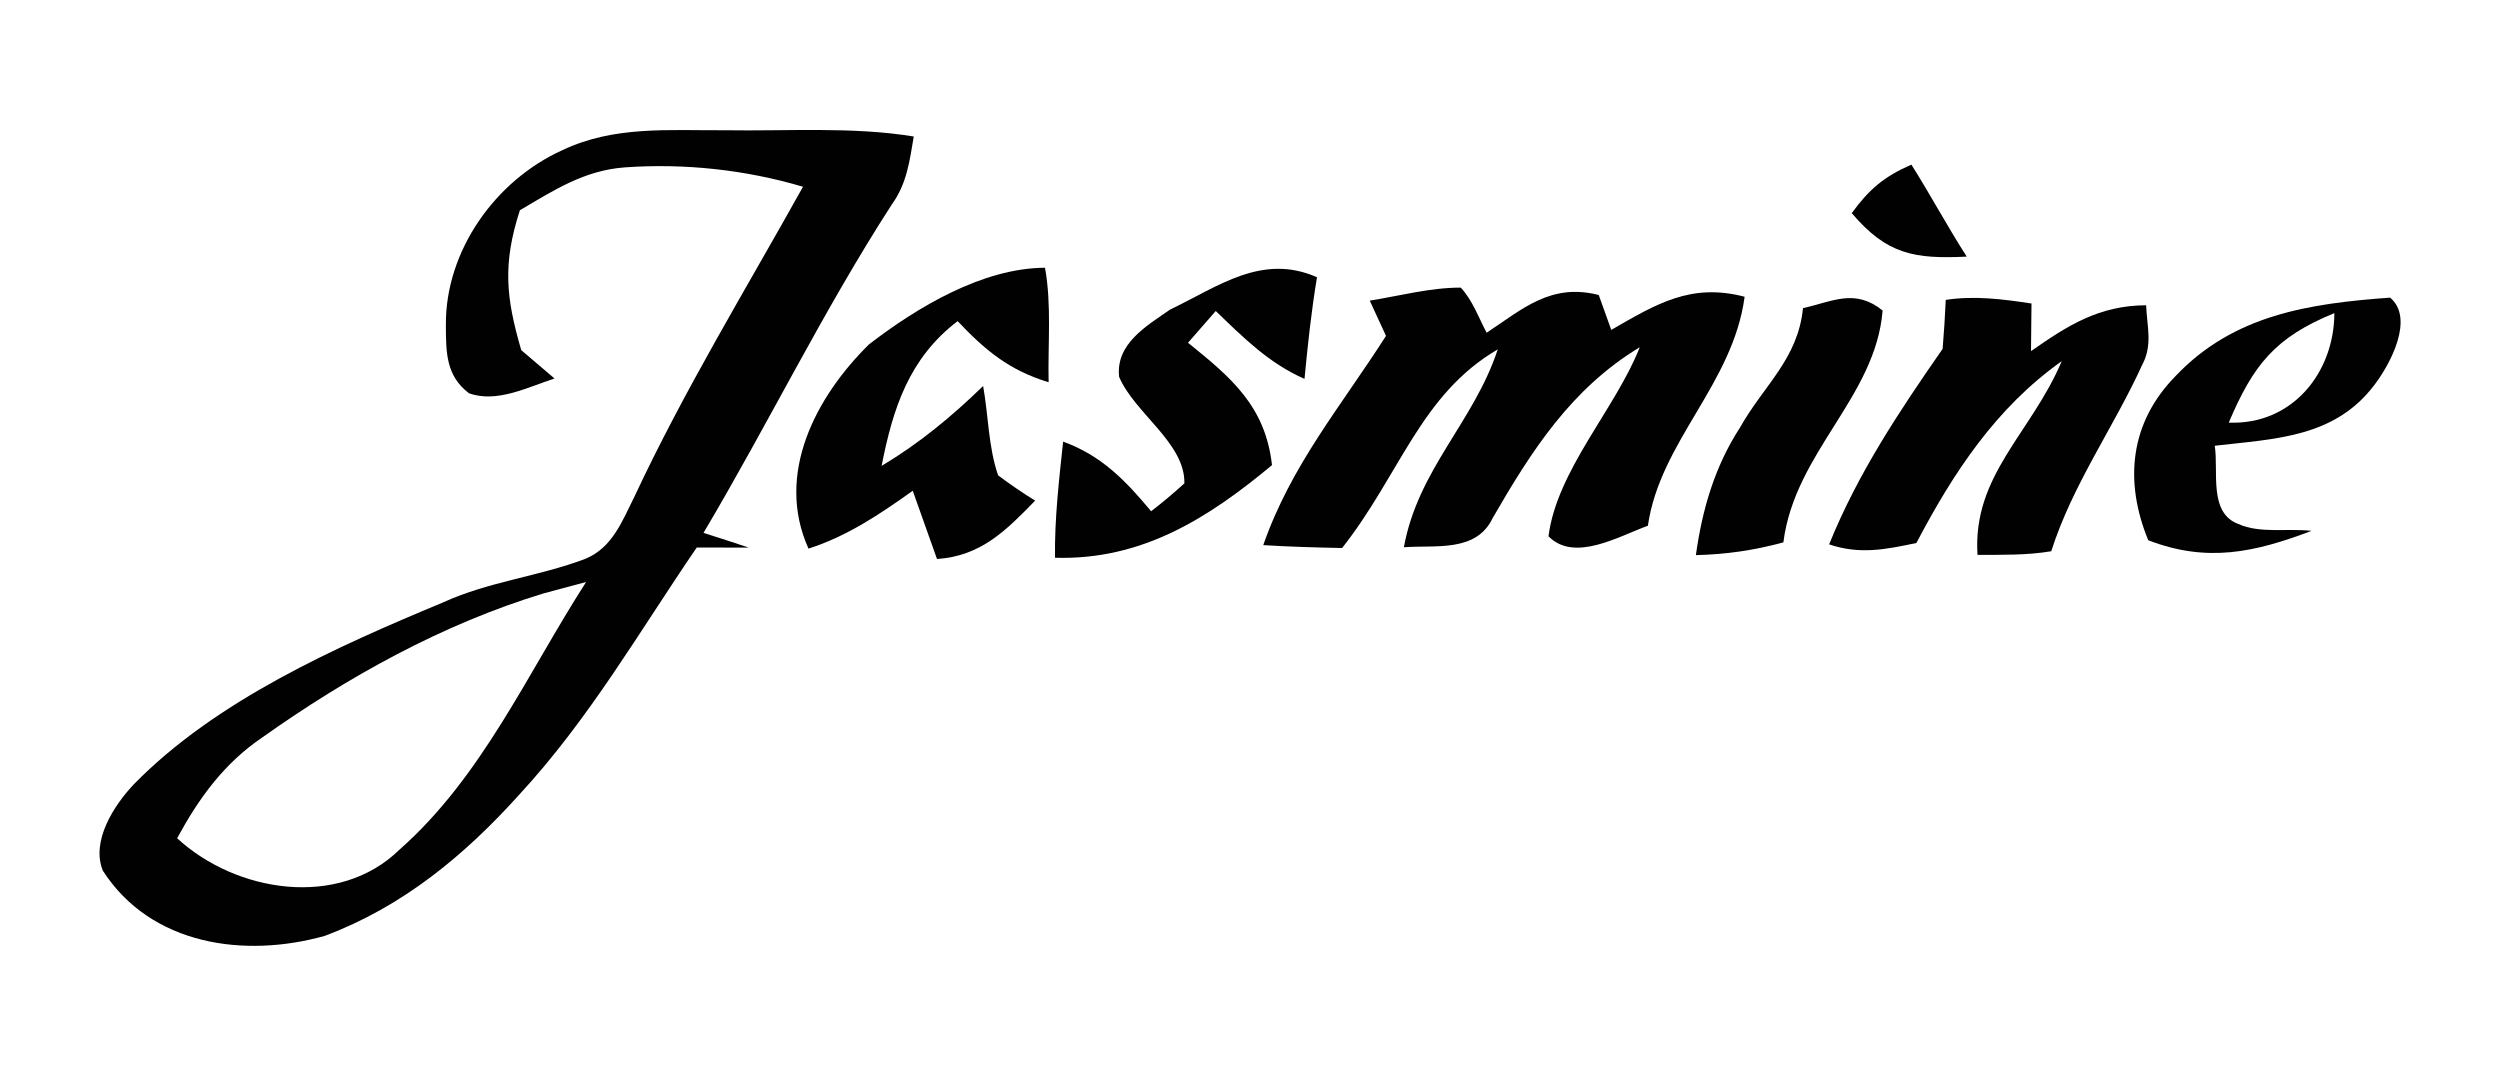 <?xml version="1.0" encoding="UTF-8" standalone="no"?>
<!DOCTYPE svg PUBLIC "-//W3C//DTD SVG 1.1//EN" "http://www.w3.org/Graphics/SVG/1.1/DTD/svg11.dtd">
<svg xmlns="http://www.w3.org/2000/svg" version="1.1" viewBox="0 0 200 86" width="200.0pt" height="86.0pt">
<path d="M 0.00 0.00 L 200.00 0.00 L 200.00 86.00 L 0.00 86.00 L 0.00 0.00 Z" fill="#ffffff" />
<path d="M 58.00 10.42 C 63.02 10.50 68.21 10.12 73.10 10.92 C 72.77 12.88 72.55 14.69 71.35 16.35 C 65.85 24.86 61.44 33.94 56.28 42.63 C 57.49 43.01 58.70 43.41 59.91 43.81 C 58.52 43.81 57.13 43.81 55.74 43.80 C 51.12 50.56 47.16 57.48 41.56 63.55 C 37.16 68.44 32.20 72.54 25.98 74.87 C 19.57 76.67 12.08 75.63 8.23 69.66 C 7.26 67.29 9.12 64.42 10.70 62.75 C 17.25 56.05 26.87 51.76 35.43 48.20 C 39.09 46.52 43.10 46.12 46.82 44.71 C 49.00 43.81 49.77 41.69 50.75 39.74 C 54.76 31.17 59.65 23.18 64.24 14.94 C 59.65 13.58 54.77 13.05 49.99 13.39 C 46.73 13.63 44.31 15.22 41.59 16.82 C 40.21 21.09 40.46 23.77 41.70 28.01 C 42.59 28.76 43.48 29.52 44.36 30.28 C 42.25 30.96 39.75 32.27 37.52 31.46 C 35.66 30.06 35.68 28.15 35.67 26.01 C 35.62 20.06 39.64 14.42 45.00 12.01 C 49.14 10.04 53.56 10.45 58.00 10.42 Z" fill="#010101" />
<path d="M 152.91 13.17 C 154.44 15.59 155.79 18.12 157.34 20.53 C 153.15 20.73 150.95 20.36 148.14 17.05 C 149.54 15.13 150.72 14.13 152.91 13.17 Z" fill="#010101" />
<path d="M 83.60 21.42 C 84.14 24.40 83.82 27.56 83.89 30.58 C 80.75 29.63 78.82 28.03 76.61 25.69 C 72.73 28.65 71.43 32.66 70.53 37.27 C 73.54 35.47 76.14 33.32 78.65 30.88 C 79.07 33.22 79.07 35.79 79.85 38.03 C 80.80 38.74 81.79 39.42 82.81 40.05 C 80.51 42.42 78.47 44.49 74.96 44.72 C 74.31 42.90 73.66 41.08 73.02 39.26 C 70.40 41.13 67.79 42.89 64.68 43.89 C 61.99 37.93 65.27 31.73 69.52 27.55 C 73.37 24.58 78.61 21.44 83.60 21.42 Z" fill="#010101" />
<path d="M 105.36 22.18 C 104.91 24.87 104.62 27.58 104.36 30.31 C 101.51 29.06 99.46 27.00 97.26 24.88 C 96.52 25.72 95.78 26.57 95.04 27.42 C 98.49 30.20 101.23 32.49 101.76 37.21 C 96.64 41.47 91.33 44.83 84.40 44.62 C 84.36 41.50 84.72 38.42 85.05 35.33 C 88.13 36.45 90.04 38.44 92.09 40.90 C 93.01 40.19 93.89 39.45 94.75 38.67 C 94.82 35.44 90.77 33.07 89.53 30.15 C 89.24 27.50 91.72 26.08 93.60 24.77 C 97.47 22.91 100.97 20.24 105.36 22.18 Z" fill="#010101" />
<path d="M 116.86 23.01 C 117.79 24.00 118.30 25.42 118.93 26.62 C 121.85 24.68 124.09 22.63 127.90 23.60 C 128.23 24.53 128.57 25.46 128.90 26.39 C 132.49 24.33 135.26 22.61 139.57 23.74 C 138.63 30.75 132.81 35.30 131.83 42.06 C 129.56 42.87 125.95 45.03 123.88 42.90 C 124.55 37.62 129.26 32.67 131.18 27.78 C 125.71 31.08 122.52 36.06 119.41 41.45 C 118.10 44.21 114.83 43.59 112.31 43.78 C 113.44 37.54 117.92 33.74 119.82 27.95 C 113.65 31.55 111.99 37.98 107.37 43.84 C 105.26 43.80 103.16 43.74 101.06 43.61 C 103.29 37.21 107.29 32.49 110.88 26.87 C 110.45 25.93 110.02 24.99 109.58 24.05 C 111.96 23.67 114.45 23.00 116.86 23.01 Z" fill="#010101" />
<path d="M 150.61 24.84 C 150.05 31.79 143.58 36.16 142.67 43.39 C 140.31 44.03 138.10 44.35 135.67 44.41 C 136.18 40.75 137.17 37.34 139.19 34.22 C 141.10 30.82 143.83 28.74 144.24 24.65 C 146.65 24.11 148.39 23.06 150.61 24.84 Z" fill="#010101" />
<path d="M 155.66 23.99 C 157.97 23.64 160.22 23.93 162.52 24.28 C 162.51 25.55 162.50 26.82 162.48 28.09 C 165.44 26.02 167.93 24.44 171.69 24.42 C 171.76 26.14 172.23 27.60 171.37 29.20 C 169.05 34.28 165.81 38.74 164.10 44.10 C 162.12 44.43 160.21 44.38 158.20 44.39 C 157.79 38.02 162.48 34.69 164.94 28.89 C 159.67 32.63 156.27 37.81 153.31 43.44 C 150.83 43.96 148.79 44.38 146.33 43.55 C 148.62 37.88 151.94 32.90 155.41 27.91 C 155.52 26.61 155.60 25.30 155.66 23.99 Z" fill="#010101" />
<path d="M 191.21 23.81 C 193.18 25.47 191.22 29.13 189.97 30.77 C 186.78 35.02 182.01 35.10 177.18 35.66 C 177.50 37.71 176.66 41.03 179.07 41.92 C 180.77 42.70 183.08 42.25 184.92 42.47 C 180.38 44.19 176.58 45.04 171.86 43.22 C 169.92 38.50 170.38 33.81 174.05 30.08 C 178.70 25.17 184.76 24.28 191.21 23.81 Z" fill="#010101" />
<path d="M 186.75 25.05 C 186.73 29.86 183.34 34.01 178.30 33.81 C 180.26 29.19 182.01 26.98 186.75 25.05 Z" fill="#ffffff" />
<path d="M 46.89 46.56 C 42.19 53.86 38.58 62.13 31.95 67.98 C 27.08 72.73 18.88 71.40 14.17 67.06 C 15.91 63.85 17.93 61.06 20.99 58.99 C 27.84 54.13 35.43 49.92 43.49 47.47 C 44.62 47.16 45.75 46.86 46.89 46.56 Z" fill="#ffffff" />
</svg>